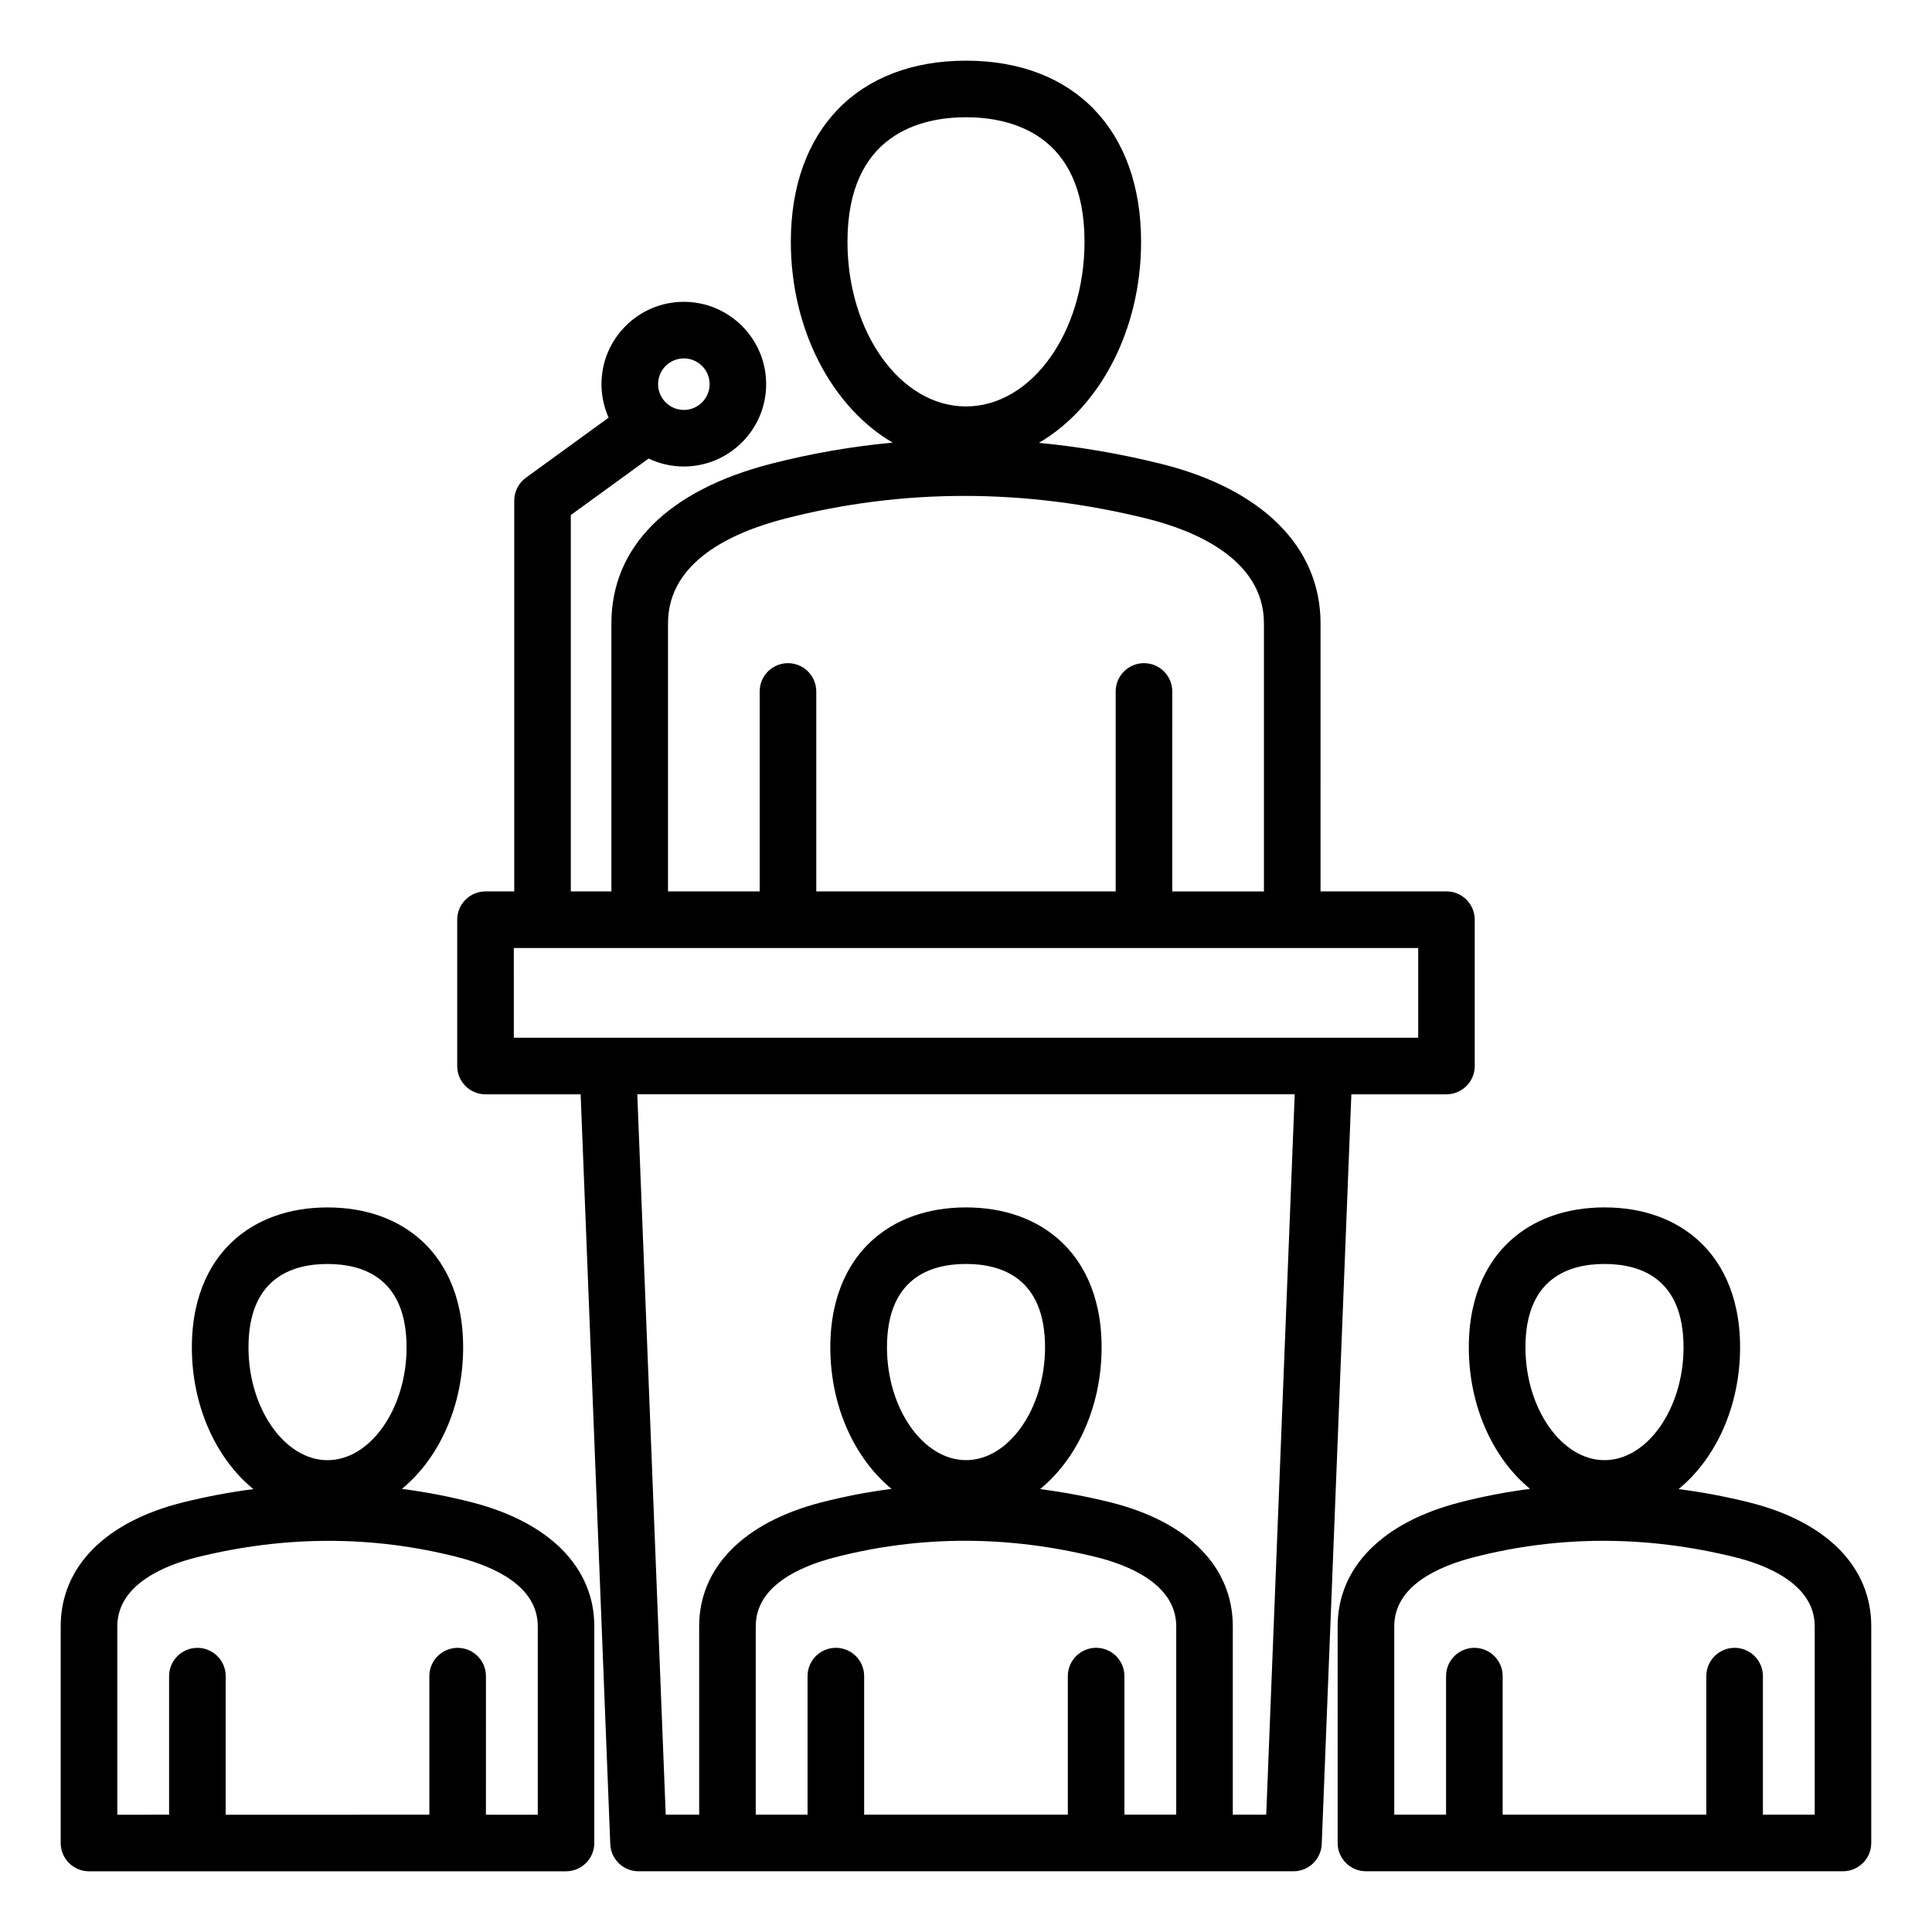 <?xml version="1.0" encoding="UTF-8"?>
<!-- Uploaded to: ICON Repo, www.iconrepo.com, Generator: ICON Repo Mixer Tools -->
<svg fill="#000000" width="800px" height="800px" version="1.1" viewBox="144 144 512 512" xmlns="http://www.w3.org/2000/svg">
 <path d="m527.32 434c4.141 0 7.5-3.359 7.5-7.5v-38.777c0-4.141-3.359-7.5-7.5-7.5h-33.367l0.004-71.035c0-20.199-15.43-35.609-42.332-42.285-10.797-2.676-21.574-4.519-32.316-5.543 15.969-9.277 27.09-29.668 27.09-53.293 0-29.598-17.781-47.988-46.41-47.988-28.629 0-46.41 18.391-46.41 47.988 0 23.574 11.074 43.926 26.984 53.234-10.844 1.008-21.613 2.875-32.27 5.617-27.258 7.008-42.266 22.016-42.266 42.266v71.047h-10.758v-99.738l20.613-14.973c2.832 1.348 6 2.106 9.336 2.106 12.035 0 21.82-9.789 21.82-21.82 0-12.035-9.789-21.82-21.82-21.82-12.035 0-21.82 9.789-21.82 21.82 0 3.16 0.684 6.168 1.895 8.879l-21.926 15.922c-1.941 1.41-3.09 3.668-3.09 6.066v103.56h-7.613c-4.141 0-7.5 3.359-7.5 7.5v38.777c0 4.141 3.359 7.5 7.5 7.5h25.211l7.852 198.7c0.156 4.019 3.469 7.199 7.496 7.199h173.55c4.023 0 7.332-3.18 7.496-7.199l7.852-198.7h25.203zm-202.09-195.02c3.762 0 6.828 3.059 6.828 6.828 0 3.762-3.059 6.828-6.828 6.828-3.762 0-6.828-3.066-6.828-6.828 0-3.769 3.059-6.828 6.828-6.828zm43.359-30.91c0-28.707 19.68-32.996 31.41-32.996s31.41 4.289 31.41 32.996c0 24.062-14.09 43.641-31.41 43.641s-31.41-19.574-31.41-43.641zm-47.559 101.12c0-16.344 16.863-24.109 31.004-27.746 31.25-8.035 63.543-8.031 95.98 0.016 11.555 2.867 30.941 10.281 30.941 27.73v71.047h-24.293l0.004-52.992c0-4.141-3.359-7.5-7.5-7.5s-7.5 3.359-7.5 7.5v52.988h-79.344v-52.988c0-4.141-3.359-7.5-7.5-7.5s-7.5 3.359-7.5 7.5v52.988h-24.293zm-40.867 86.043h7.59 0.027 0.027 25.715 0.012 172.93 0.012 33.363v23.777h-239.67zm119.84 135.72c-11.355 0-20.945-13.688-20.945-29.887 0-18.27 11.395-22.105 20.945-22.105s20.945 3.836 20.945 22.105c-0.004 16.207-9.59 29.887-20.945 29.887zm34.621 25.723c7.879 1.953 21.09 6.934 21.09 18.309v49.918h-13.727v-36.715c0-4.141-3.359-7.5-7.5-7.5s-7.5 3.359-7.5 7.5v36.719l-53.977 0.004v-36.723c0-4.141-3.359-7.5-7.5-7.5-4.141 0-7.5 3.359-7.5 7.5v36.719h-13.73v-49.918c0-10.652 11.504-15.848 21.156-18.324 22.527-5.793 45.801-5.789 69.188 0.012zm44.941 68.234h-8.859v-49.918c0-15.766-11.84-27.746-32.477-32.867-6.203-1.539-12.402-2.699-18.59-3.496 9.805-8.023 16.297-21.859 16.297-37.555 0-14.871-5.82-23.441-10.707-28.016-6.344-5.941-15.074-9.078-25.238-9.078-10.164 0-18.895 3.137-25.238 9.078-4.879 4.57-10.707 13.145-10.707 28.016 0 15.66 6.461 29.469 16.227 37.496-6.234 0.805-12.426 1.988-18.578 3.57-20.598 5.297-32.41 17.27-32.41 32.852v49.918h-8.863l-7.531-190.91h174.22zm127.87-82.789c-6.203-1.539-12.402-2.699-18.59-3.496 9.805-8.023 16.297-21.859 16.297-37.555 0-14.871-5.82-23.441-10.707-28.016-6.344-5.941-15.074-9.078-25.238-9.078-10.164 0-18.895 3.137-25.238 9.078-4.887 4.57-10.707 13.145-10.707 28.016 0 15.66 6.461 29.469 16.227 37.496-6.234 0.805-12.426 1.988-18.578 3.57-20.598 5.297-32.41 17.27-32.41 32.852v57.418c0 4.141 3.359 7.5 7.5 7.5h126.41c4.141 0 7.5-3.359 7.5-7.5l0.004-57.418c0.004-15.77-11.832-27.746-32.473-32.867zm-38.227-63.156c9.555 0 20.945 3.836 20.945 22.105 0 16.199-9.594 29.887-20.945 29.887-11.355 0-20.949-13.688-20.949-29.887 0-18.266 11.395-22.105 20.949-22.105zm55.711 145.95h-13.73v-36.723c0-4.141-3.359-7.5-7.5-7.5s-7.5 3.359-7.5 7.5v36.719l-53.969 0.004v-36.723c0-4.141-3.359-7.5-7.5-7.5s-7.5 3.359-7.5 7.5v36.719h-13.73v-49.918c0-10.652 11.504-15.848 21.156-18.324 22.52-5.789 45.793-5.785 69.18 0.016 7.879 1.953 21.09 6.934 21.09 18.309zm-355.83-82.773c-6.144-1.578-12.344-2.766-18.578-3.57 9.766-8.031 16.227-21.836 16.227-37.496 0-14.871-5.82-23.441-10.707-28.016-6.344-5.941-15.074-9.078-25.238-9.078-10.164 0-18.895 3.137-25.238 9.078-4.887 4.57-10.707 13.145-10.707 28.016 0 15.695 6.492 29.531 16.297 37.555-6.184 0.797-12.379 1.957-18.582 3.496-20.641 5.121-32.477 17.098-32.477 32.867v57.418c0 4.141 3.359 7.5 7.5 7.5h126.41c4.141 0 7.5-3.359 7.5-7.5l0.004-57.418c0-15.578-11.816-27.555-32.414-32.852zm-38.293-63.172c9.555 0 20.949 3.836 20.949 22.105 0 16.199-9.594 29.887-20.949 29.887-11.352 0-20.945-13.688-20.945-29.887 0-18.266 11.395-22.105 20.945-22.105zm55.711 145.95h-13.73l0.004-36.723c0-4.141-3.359-7.5-7.5-7.5s-7.5 3.359-7.5 7.5v36.719l-53.969 0.004v-36.723c0-4.141-3.359-7.5-7.5-7.5s-7.5 3.359-7.5 7.5v36.719l-13.723 0.004v-49.918c0-11.383 13.215-16.359 21.09-18.309 23.387-5.801 46.66-5.805 69.18-0.016 9.652 2.481 21.156 7.672 21.156 18.324v49.918z"/>
</svg>